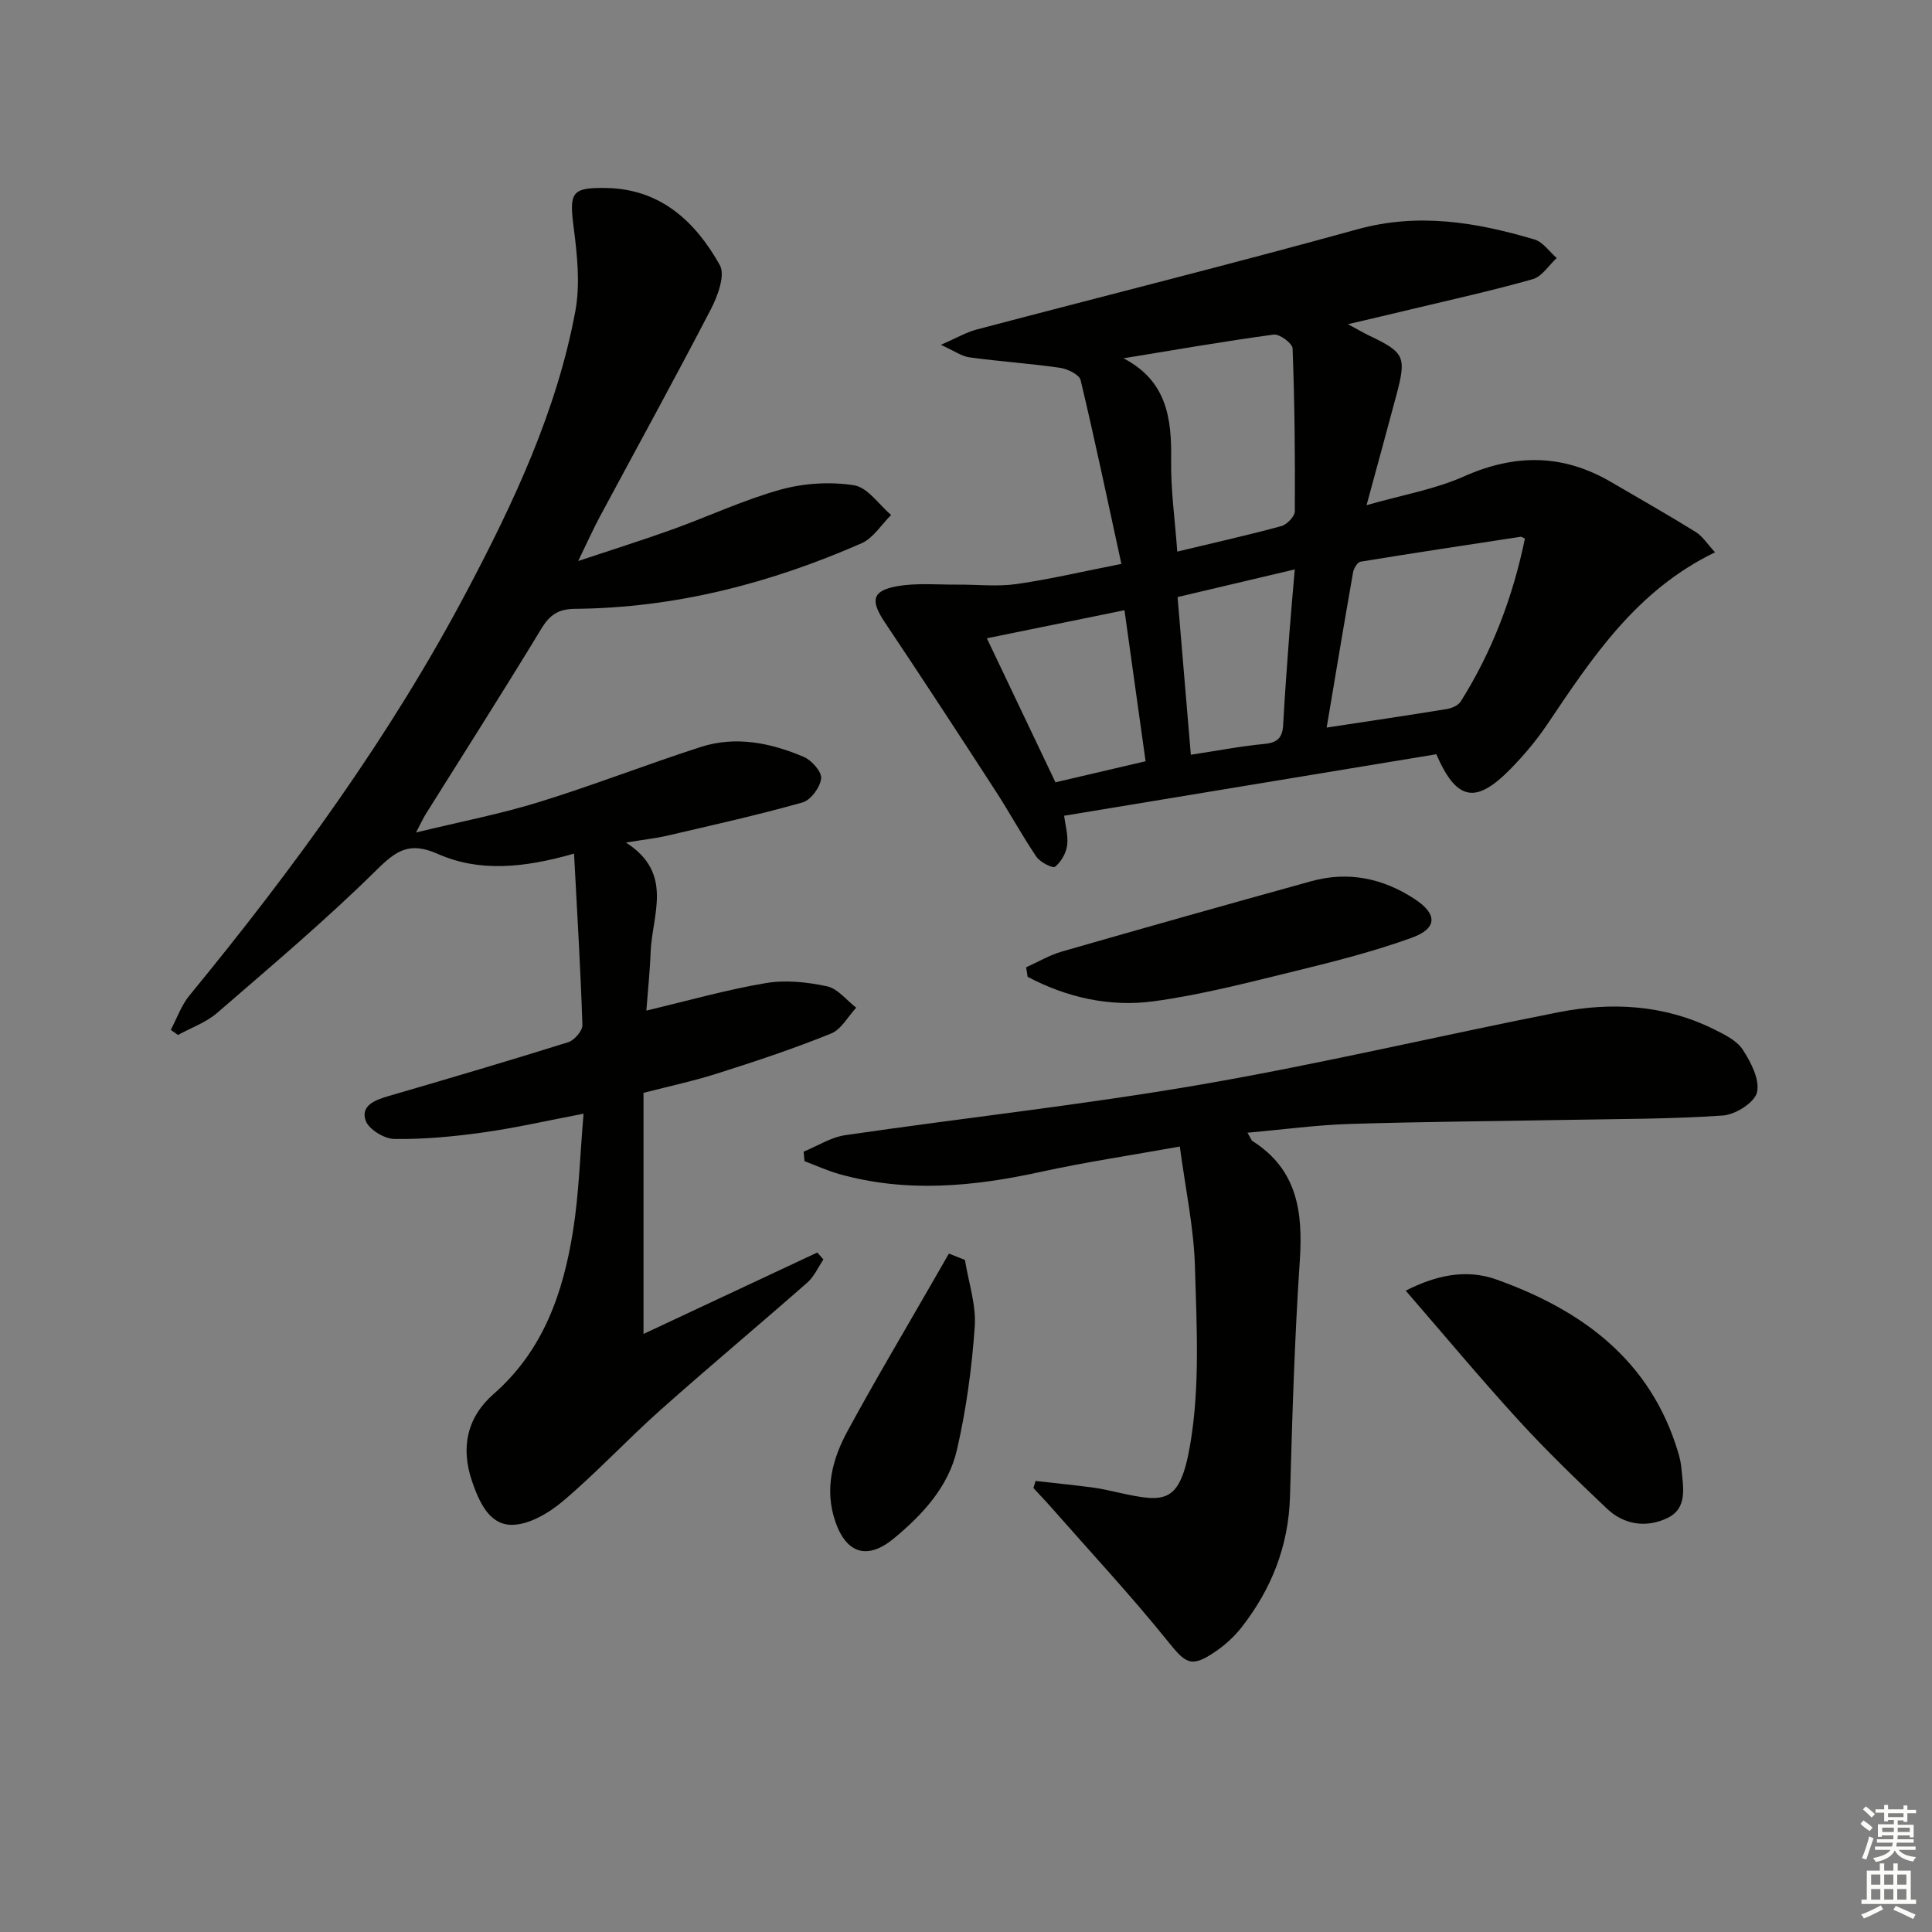 <svg enable-background="new 0 0 400 400" viewBox="0 0 400 400" xmlns="http://www.w3.org/2000/svg"><rect x="0" y="0" width="400" height="400" fill="#808080" stroke="none"/><g fill="#010100"><path d="m133.23 226.26v49.92c12.12-5.68 24.05-11.27 35.98-16.86.42.48.85.96 1.27 1.44-1.09 1.61-1.91 3.53-3.32 4.77-10.11 8.89-20.46 17.52-30.51 26.48-6.82 6.08-13.06 12.82-20.02 18.72-2.95 2.5-7.09 4.98-10.68 4.97-4.63-.01-6.71-4.65-8.2-8.96-2.44-7.08-1.02-13.34 4.45-18.13 10.3-9.02 14.4-20.95 16.44-33.77 1.24-7.79 1.45-15.75 2.18-24.26-7.55 1.44-14.17 2.96-20.86 3.89-6.07.85-12.23 1.43-18.34 1.34-2.08-.03-5.33-2.03-5.93-3.84-1.04-3.11 2.01-4.24 4.75-5.04 12.43-3.62 24.85-7.28 37.2-11.15 1.27-.4 2.98-2.36 2.94-3.55-.37-11.56-1.08-23.1-1.73-35.5-10.42 2.99-19.64 3.85-28.17.08-5.86-2.59-8.56-.8-12.71 3.3-10.5 10.37-21.83 19.92-33 29.59-2.3 1.99-5.39 3.08-8.12 4.58-.5-.35-.99-.71-1.49-1.06 1.26-2.38 2.17-5.05 3.84-7.09 21.58-26.29 41.59-53.68 57.5-83.82 9.72-18.4 18.58-37.26 22.42-57.9 1.03-5.55.39-11.57-.34-17.26-.94-7.31-.5-8.35 6.71-8.23 11.28.19 18.48 6.95 23.54 15.96 1.17 2.08-.43 6.4-1.84 9.12-7.49 14.43-15.33 28.68-23.02 43.01-1.32 2.46-2.46 5.02-4.46 9.14 7.43-2.48 13.52-4.38 19.51-6.54 7.49-2.7 14.76-6.12 22.39-8.24 4.83-1.34 10.28-1.67 15.21-.9 2.81.44 5.14 4 7.68 6.15-2.03 2-3.7 4.79-6.13 5.86-18.87 8.28-38.56 13.39-59.29 13.57-3.48.03-5.25 1.23-7 4.12-7.85 12.94-15.99 25.69-24.02 38.52-.42.67-.74 1.41-1.93 3.67 9.38-2.28 17.56-3.85 25.47-6.3 11.25-3.48 22.25-7.78 33.46-11.4 7.28-2.35 14.51-.86 21.34 2.04 1.64.7 3.77 3.1 3.61 4.48-.21 1.83-2.15 4.48-3.87 4.96-9.25 2.61-18.64 4.7-28.01 6.88-2.37.55-4.8.81-8.54 1.42 10 6.38 5.4 14.94 5.11 22.75-.14 3.96-.57 7.91-.88 12.04 8.61-2.04 16.59-4.32 24.72-5.69 4.09-.69 8.57-.22 12.67.66 2.23.47 4.05 2.89 6.06 4.43-1.71 1.83-3.09 4.5-5.2 5.35-7.5 3.04-15.21 5.62-22.93 8.07-5.15 1.68-10.51 2.82-15.91 4.21z"/><path d="m232.17 116.75c-2.87-13.18-5.48-25.66-8.44-38.05-.28-1.15-2.7-2.32-4.26-2.55-6.22-.9-12.5-1.31-18.73-2.16-1.65-.22-3.18-1.35-5.94-2.6 3.24-1.41 5.23-2.59 7.38-3.16 26.29-6.94 52.67-13.52 78.87-20.76 12.64-3.49 24.63-1.45 36.64 2.11 1.76.52 3.09 2.52 4.61 3.84-1.64 1.51-3.05 3.84-4.96 4.38-8.44 2.39-17.03 4.28-25.57 6.33-3.85.93-7.7 1.82-12.69 2.99 2.19 1.18 3.28 1.83 4.41 2.37 7.33 3.5 7.74 4.34 5.6 12.38-1.91 7.17-3.88 14.32-6.16 22.72 7.4-2.12 14.16-3.27 20.23-5.98 10.55-4.69 20.47-4.62 30.4 1.19 5.85 3.43 11.76 6.77 17.52 10.34 1.44.9 2.43 2.52 4 4.21-16.28 7.86-25.42 21.78-34.72 35.6-2.22 3.3-4.82 6.39-7.6 9.23-7.24 7.39-11.18 6.63-15.39-3.02-25.52 4.22-51.15 8.45-77.05 12.73.24 1.98.88 4.12.62 6.13-.21 1.61-1.25 3.43-2.5 4.43-.48.38-3.08-.92-3.85-2.05-2.98-4.39-5.51-9.08-8.4-13.54-7.59-11.7-15.21-23.39-22.97-34.97-3.07-4.58-2.72-6.62 2.65-7.54 4.03-.69 8.26-.28 12.4-.31 4.04-.03 8.15.45 12.12-.11 6.85-.97 13.64-2.58 21.78-4.18zm.44-42.57c8.94 4.66 9.99 12.36 9.86 20.99-.1 6.19.79 12.39 1.27 19.03 7.78-1.87 14.7-3.41 21.53-5.27 1.17-.32 2.8-2 2.81-3.07.07-11.24-.04-22.49-.46-33.72-.04-1.06-2.7-3.03-3.91-2.87-10.4 1.41-20.74 3.22-31.1 4.91zm42.06 76.46c8.91-1.36 16.9-2.54 24.87-3.84 1.04-.17 2.37-.75 2.89-1.57 6.57-10.43 10.82-21.76 13.29-33.73-.58-.26-.74-.39-.87-.37-11.06 1.69-22.12 3.35-33.16 5.16-.63.1-1.4 1.38-1.55 2.2-1.84 10.43-3.57 20.88-5.47 32.15zm-37.49 6.97c-1.5-10.7-2.91-20.83-4.37-31.27-9.73 1.98-18.85 3.84-28.49 5.81 4.96 10.42 9.51 19.98 14.2 29.82 6.17-1.44 12.1-2.82 18.66-4.36zm9.37-1.35c5.5-.83 10.36-1.78 15.26-2.24 2.76-.26 3.72-1.38 3.86-3.99.33-6.29.82-12.57 1.28-18.85.32-4.25.71-8.49 1.12-13.29-8.39 1.98-16.06 3.79-24.27 5.73.91 10.74 1.79 21.25 2.75 32.64z"/><path d="m258.27 234.52c.72 1.2.82 1.59 1.07 1.74 9.28 5.89 10.44 14.7 9.77 24.74-1.09 16.25-1.57 32.55-2.03 48.84-.29 10.22-3.82 19.13-10.01 27.06-1.51 1.94-3.42 3.68-5.46 5.06-5.02 3.42-6.1 2.48-9.86-2.19-7.6-9.44-15.88-18.33-23.88-27.43-1.27-1.45-2.61-2.85-3.91-4.27.15-.48.3-.97.45-1.45 3.94.44 7.88.84 11.81 1.35 1.81.24 3.59.67 5.38 1.06 9.63 2.12 12.73 2.42 14.85-10.16 2.01-11.95 1.3-24.45.95-36.69-.24-8.06-1.97-16.08-3.13-24.8-9.91 1.78-19.39 3.19-28.73 5.23-13.96 3.06-27.86 4.4-41.84.45-2.43-.69-4.76-1.76-7.13-2.65-.06-.66-.13-1.32-.19-1.97 2.87-1.17 5.66-2.99 8.64-3.42 24.48-3.57 49.11-6.25 73.48-10.45 24.83-4.28 49.4-10.11 74.14-14.99 10.97-2.16 21.87-1.59 32.13 3.48 2.21 1.09 4.78 2.33 6.04 4.25 1.7 2.6 3.56 6.21 2.96 8.84-.48 2.1-4.46 4.62-7.03 4.8-10.75.75-21.57.71-32.36.91-14.95.28-29.9.37-44.85.84-6.91.21-13.78 1.15-21.26 1.82z"/><path d="m291.04 267.22c6.1-3.11 12.39-4.6 18.82-2.3 17.74 6.36 31.87 16.7 37.58 35.77.33 1.1.59 2.25.69 3.4.33 3.79 1.35 8.17-2.93 10.21-4.29 2.05-8.93 1.44-12.5-1.95-6.26-5.94-12.49-11.94-18.31-18.31-7.94-8.69-15.48-17.74-23.35-26.82z"/><path d="m212.45 200.27c2.46-1.1 4.83-2.52 7.39-3.26 17.18-4.94 34.39-9.79 51.62-14.56 7.65-2.12 14.81-.64 21.41 3.67 4.75 3.1 4.78 6.1-.6 8.04-7.76 2.8-15.81 4.86-23.84 6.82-9.81 2.39-19.64 4.98-29.61 6.33-9.05 1.22-17.94-.78-26.06-5.07-.11-.66-.21-1.31-.31-1.97z"/><path d="m199.78 260.86c.74 4.61 2.34 9.27 2.03 13.8-.59 8.54-1.76 17.11-3.67 25.45-1.76 7.68-7.09 13.46-13.07 18.4-5.48 4.54-9.86 3.16-12.14-3.53-2.27-6.66-.59-12.93 2.55-18.71 5.77-10.63 11.97-21.03 17.99-31.53 1-1.73 1.99-3.47 2.99-5.2 1.11.44 2.21.88 3.32 1.32z"/></g><path d="m385.2 377.6.6-.7c.6.4 1.3.9 1.9 1.5l-.6.7c-.8-.5-1.4-1-1.9-1.5zm.3 7.1c.6-1.4 1.1-2.9 1.5-4.5.3.1.6.3.9.4-.5 1.4-1 2.9-1.5 4.4zm.2-10.1.6-.6c.7.5 1.3 1.1 1.9 1.6l-.7.7c-.6-.6-1.2-1.2-1.8-1.7zm8.4-.8h.8v.9h1.8v.7h-1.8v1.8h-.8v-.3h-1.2v.9h3.3v2.6h-.8v-.4h-2.5c0 .3 0 .6-.1.8h3.4v.7h-3.5c0 .3-.1.6-.1.8h4v.7h-3.5c.7.9 1.9 1.3 3.6 1.5-.2.2-.4.5-.6.9-1.9-.3-3.2-1.1-3.8-2.3-.5 1.1-1.8 2-3.9 2.4-.2-.3-.4-.5-.6-.8 1.9-.4 3.1-.9 3.6-1.7h-3.2v-.7h3.5c.1-.2.1-.5.2-.8h-3.3v-.7h3.4c0-.2 0-.5 0-.8h-2.4v.3h-.8v-2.6h3.3v-.9h-1.2v.3h-.8v-1.8h-1.8v-.7h1.8v-.9h.8v.9h3.2zm-4.4 5.5h2.4c0-.3 0-.6 0-.9h-2.4zm1.2-3.1h3.2v-.8h-3.2zm4.4 2.2h-2.4v.9h2.5v-.9z" fill="#fbfcfa"/><path d="m389.2 385.8h.9v1.5h1.9v-1.5h.9v1.5h2.7v6h1.1v.9h-11.3v-.9h1.1v-6h2.7zm.2 8.7.5.8c-1.2.6-2.5 1.3-4 1.9-.2-.3-.3-.6-.6-.8 1.6-.6 3-1.3 4.1-1.9zm-2-4.3h1.9v-2.1h-1.9zm0 3.1h1.9v-2.2h-1.9zm2.7-3.1h1.9v-2.1h-1.9zm0 3.1h1.9v-2.2h-1.9zm2.4 1.3c1.4.6 2.7 1.2 4.1 1.8l-.5.9c-1.5-.7-2.8-1.4-4.1-1.9zm2.2-6.5h-1.9v2.1h1.9zm-1.9 5.2h1.9v-2.2h-1.9z" fill="#fbfcfa"/></svg>